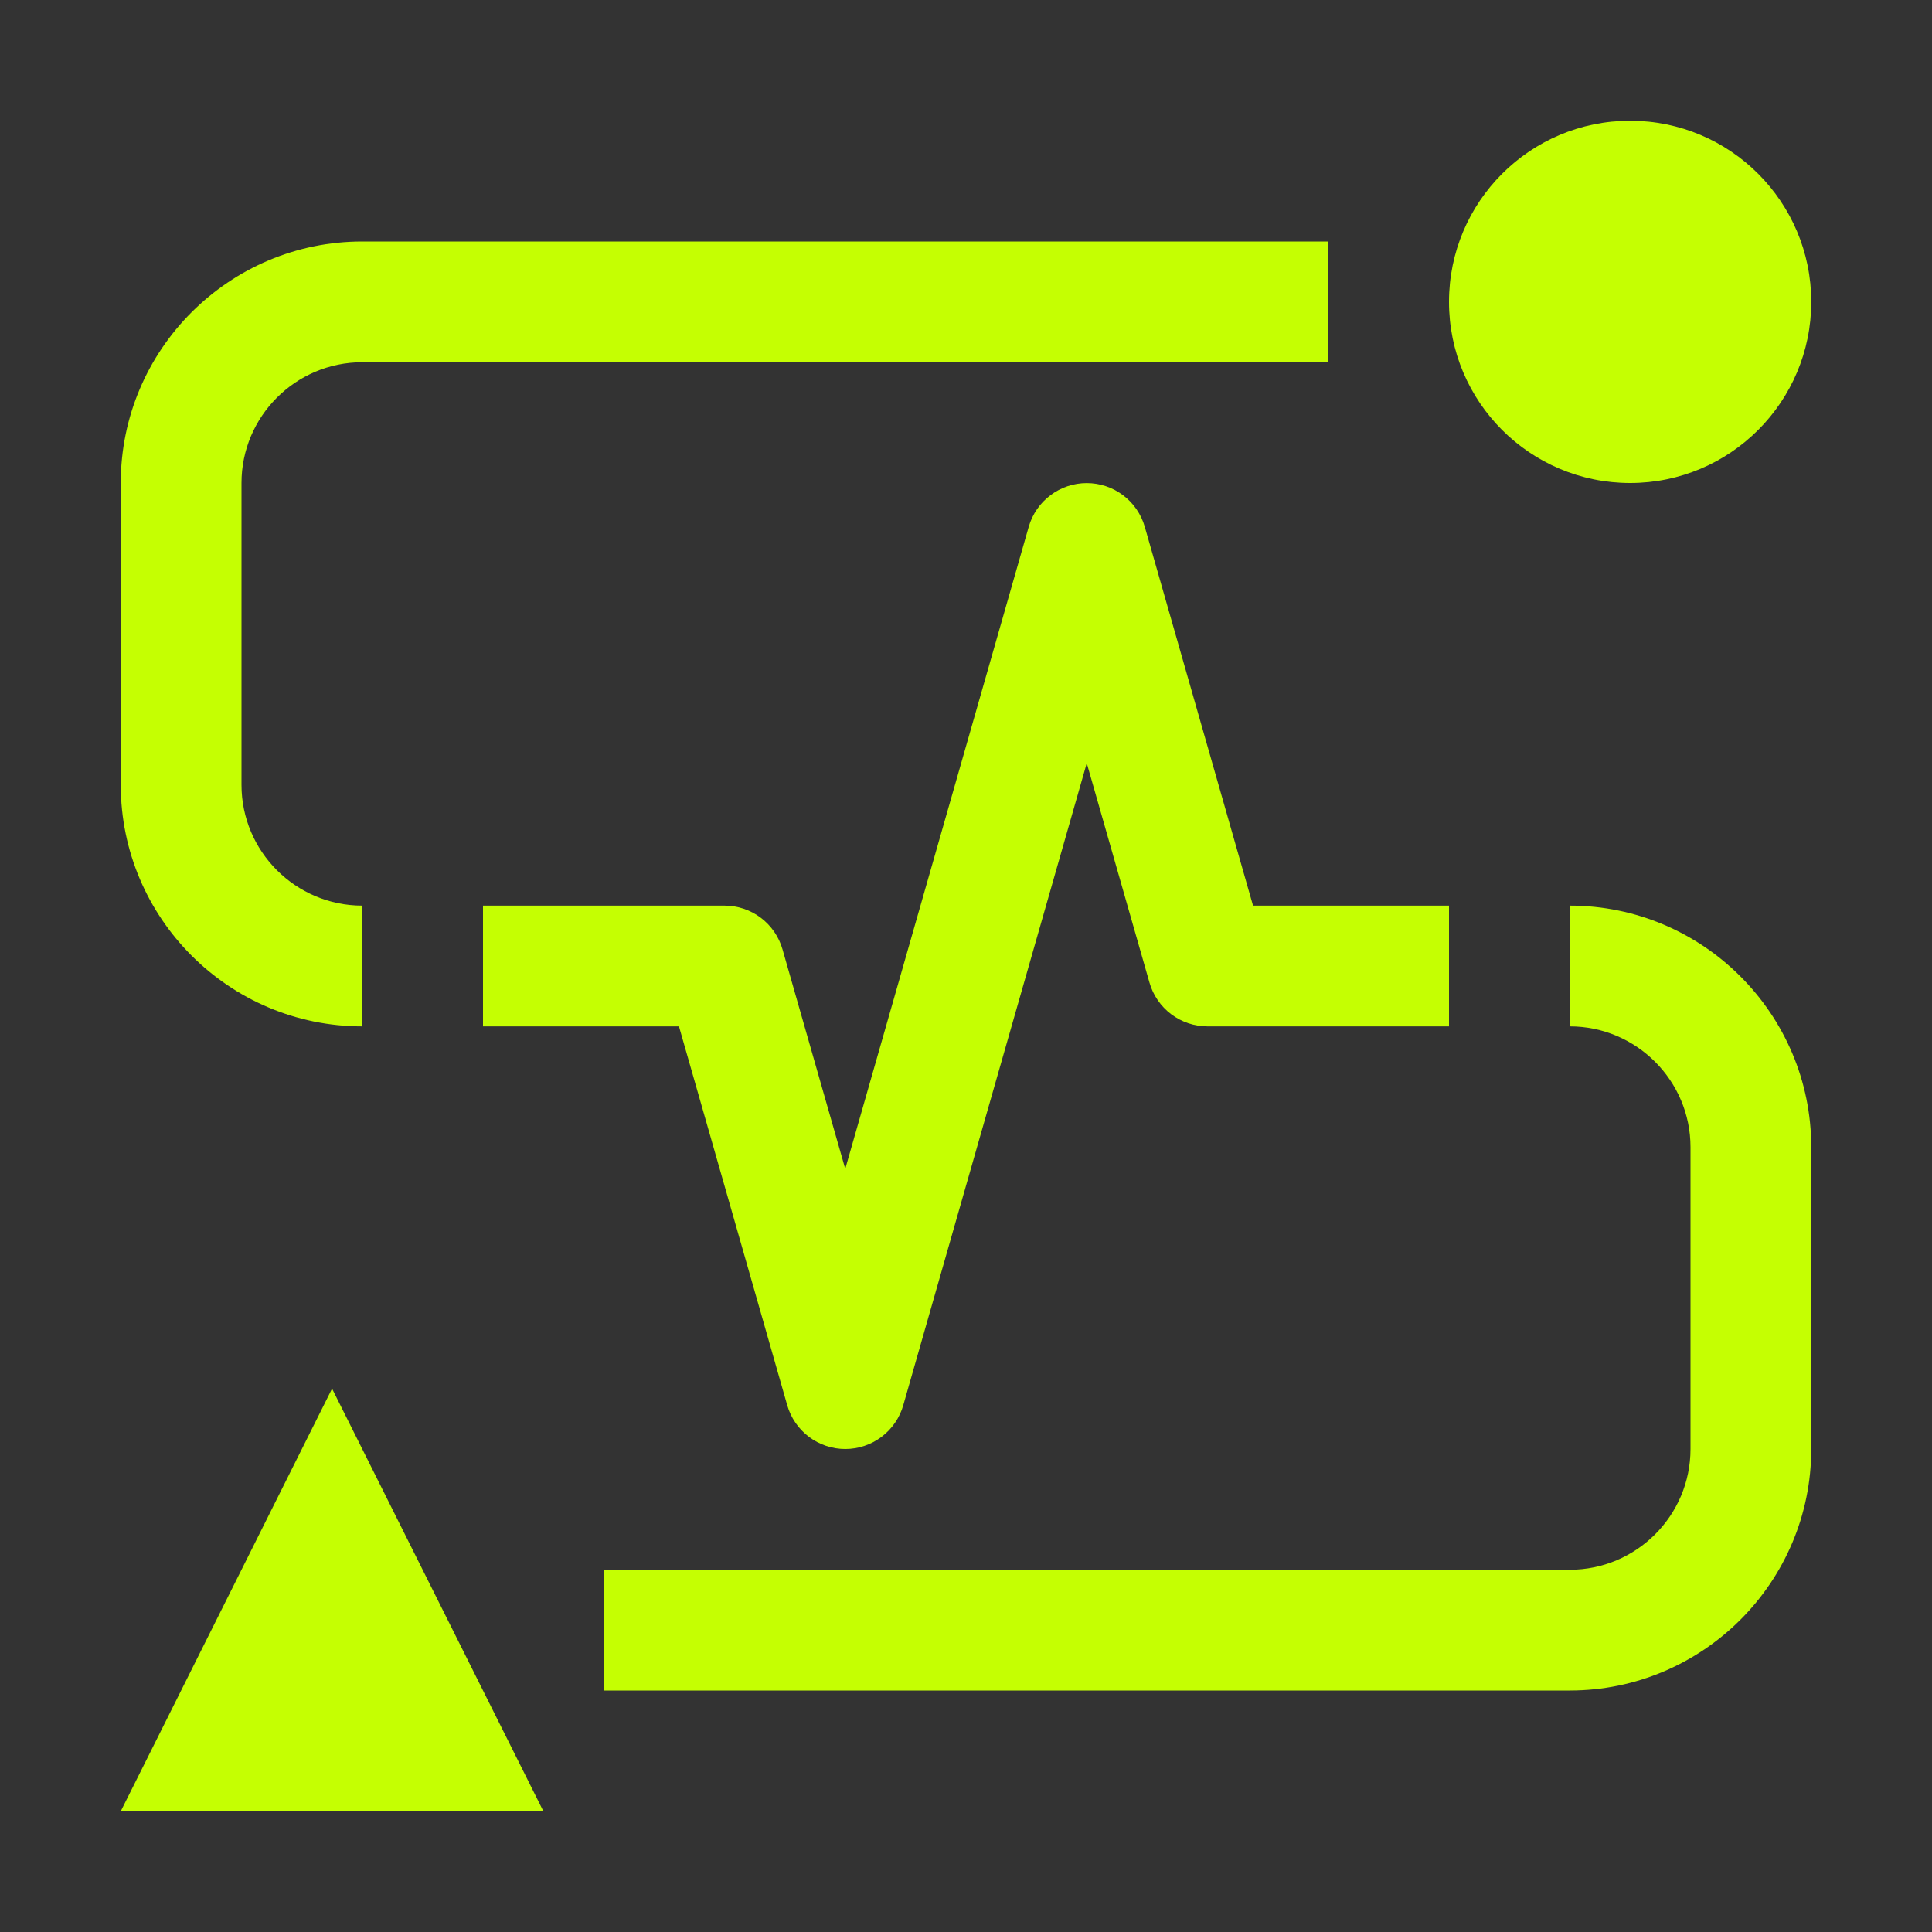 <svg width="120" height="120" viewBox="0 0 120 120" fill="none" xmlns="http://www.w3.org/2000/svg">
<rect x="0" y="0" width="120" height="120" fill="#333333" stroke="none"/>
<path d="M20.625 86.25L7.5 112.5H33.75L20.625 86.25ZM97.5 56.25V63.75C101.636 63.75 105 67.118 105 71.25V90C105 94.136 101.636 97.5 97.5 97.5H37.5V105H97.5C105.773 105 112.5 98.272 112.5 90V71.25C112.5 62.977 105.773 56.25 97.5 56.25Z" fill="#C5FF02"/>
<path d="M52.5 90C51.686 90 50.893 89.734 50.243 89.244C49.593 88.753 49.12 88.064 48.896 87.281L42.172 63.75H30V56.25H45C45.814 56.25 46.607 56.516 47.257 57.006C47.907 57.497 48.38 58.186 48.604 58.969L52.5 72.6L63.896 32.719C64.121 31.937 64.594 31.249 65.245 30.76C65.895 30.27 66.686 30.006 67.5 30.006C68.314 30.006 69.105 30.27 69.755 30.76C70.406 31.249 70.879 31.937 71.104 32.719L77.828 56.25H90V63.75H75C74.186 63.75 73.393 63.484 72.743 62.994C72.093 62.503 71.62 61.814 71.396 61.031L67.5 47.4L56.104 87.281C55.88 88.064 55.407 88.753 54.757 89.244C54.107 89.734 53.314 90 52.5 90Z" fill="#C5FF02"/>
<path d="M15 48.75V30C15 25.864 18.364 22.5 22.5 22.5H82.5V15H22.5C14.227 15 7.5 21.727 7.5 30V48.75C7.5 57.023 14.227 63.75 22.5 63.75V56.25C18.364 56.25 15 52.886 15 48.75Z" fill="#C5FF02"/>
<path d="M101.25 30C107.463 30 112.5 24.963 112.5 18.75C112.5 12.537 107.463 7.5 101.25 7.5C95.037 7.5 90 12.537 90 18.75C90 24.963 95.037 30 101.25 30Z" fill="#C5FF02"/>
</svg>
